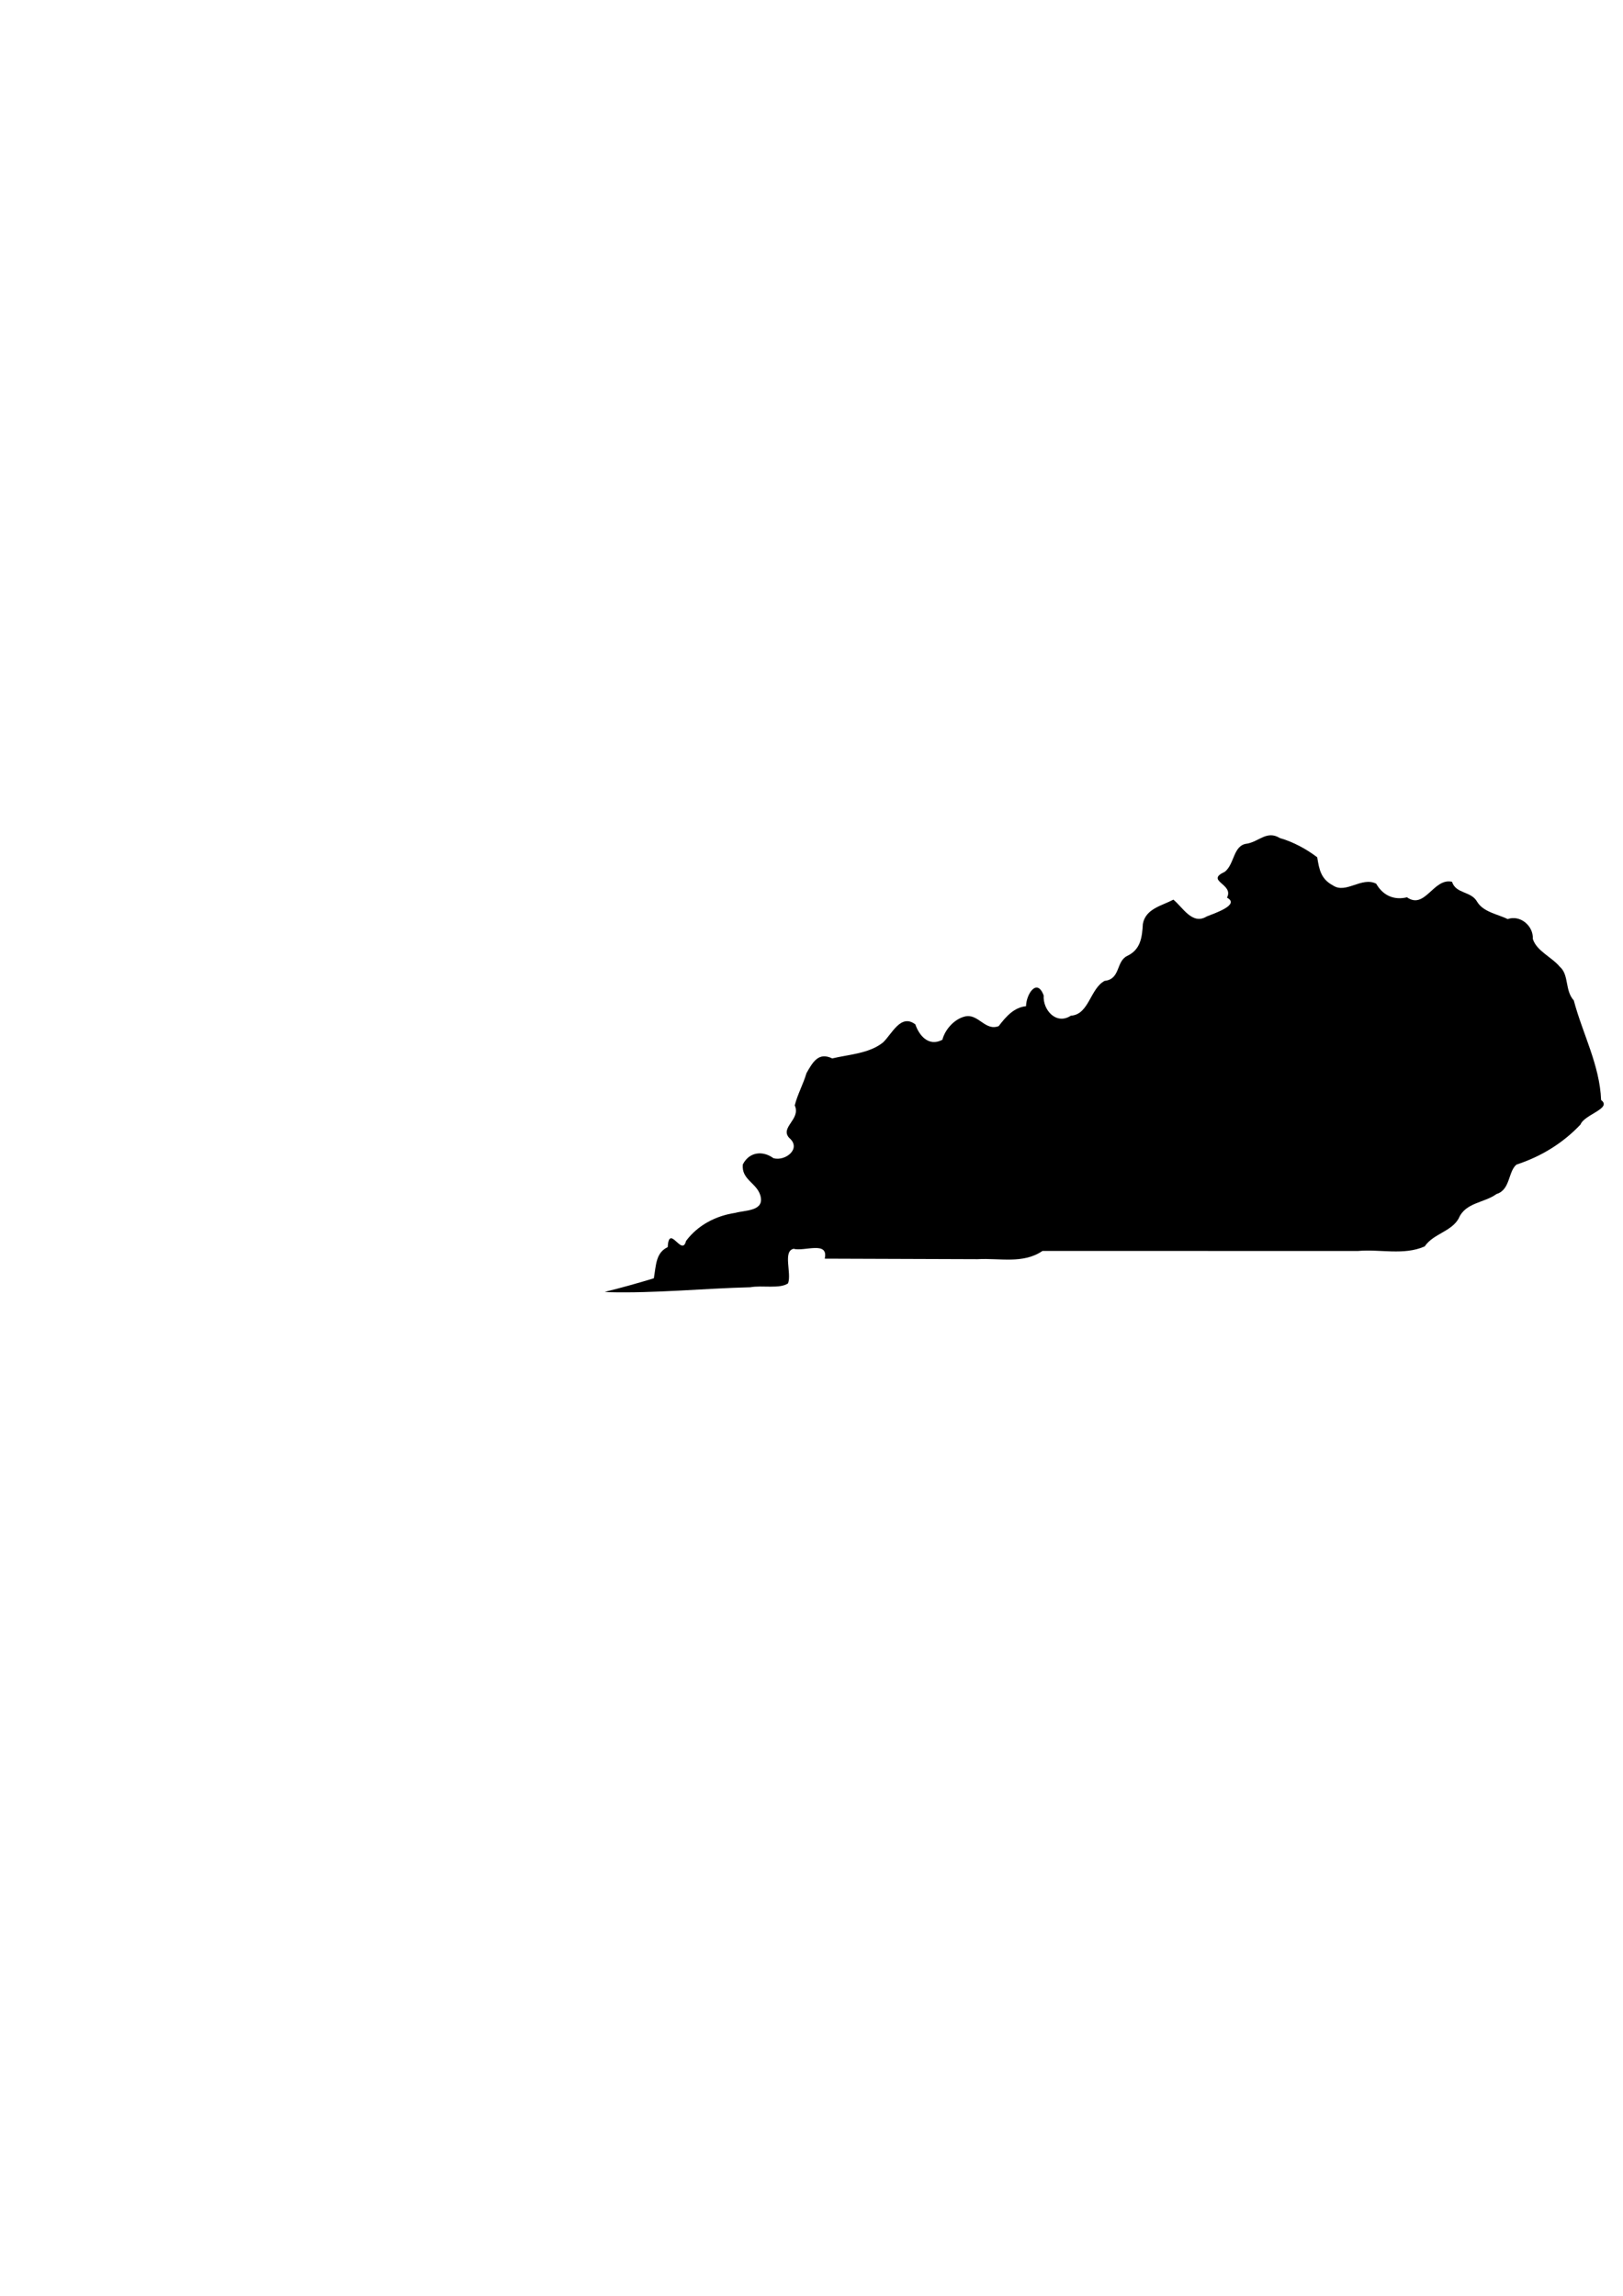 <?xml version="1.0" encoding="UTF-8" standalone="no"?>
<!-- Created with Inkscape (http://www.inkscape.org/) -->

<svg
   xmlns:dc="http://purl.org/dc/elements/1.1/"
   xmlns:cc="http://creativecommons.org/ns#"
   xmlns:rdf="http://www.w3.org/1999/02/22-rdf-syntax-ns#"
   xmlns:svg="http://www.w3.org/2000/svg"
   xmlns="http://www.w3.org/2000/svg"
   xmlns:inkscape="http://www.inkscape.org/namespaces/inkscape"
   version="1.1"
   width="744.094"
   height="1052.362"
   id="svg2">
  <defs
     id="defs4">
    <inkscape:path-effect
       effect="spiro"
       id="path-effect3004" />
    <inkscape:path-effect
       effect="spiro"
       id="path-effect3004-8" />
    <inkscape:path-effect
       effect="spiro"
       id="path-effect3004-1" />
  </defs>
  <g
     transform="translate(0,0.002)"
     id="layer1">
    <path
       d="m 277.274,592.167 c 7.557,-1.854 15.048,-3.963 22.488,-6.218 1.037,-5.888 0.838,-11.697 6.353,-14.274 0.636,-11.032 6.552,4.678 8.415,-2.851 5.412,-7.252 13.651,-11.534 22.559,-12.863 4.763,-1.327 13.654,-0.711 11.481,-8.091 -1.803,-5.789 -8.696,-7.126 -8.007,-14.115 2.891,-5.72 9.059,-6.509 14.03,-2.866 5.491,1.549 13.024,-4.416 7.239,-9.296 -4.414,-4.858 5.465,-8.495 2.533,-14.9 1.251,-5.021 3.91,-9.735 5.367,-14.756 3.074,-5.463 5.653,-9.707 11.827,-6.778 7.749,-1.832 16.97,-2.247 23.253,-7.297 4.132,-3.854 8.129,-13.407 14.855,-8.298 1.575,4.753 5.908,10.477 12.395,7.042 1.112,-4.485 5.315,-9.496 10.374,-10.677 6.123,-1.426 9.191,6.83 15.436,4.42 3.511,-4.608 7.124,-8.559 12.537,-9.135 0.091,-5.558 5.031,-13.112 8.086,-4.92 -0.451,6.717 5.816,13.66 12.457,9.276 8.325,-0.478 8.818,-12.4 15.475,-15.951 7.41,-0.802 5.117,-8.944 10.398,-11.458 6.189,-2.943 6.789,-8.588 7.146,-14.688 1.297,-6.968 8.678,-8.273 13.992,-11.088 4.439,3.653 8.683,11.753 15.301,7.694 3.561,-1.444 15.444,-5.342 9.275,-8.615 3.353,-6.392 -10.25,-7.572 -1.005,-11.854 4.578,-3.619 3.776,-12.266 10.247,-12.899 5.589,-1.037 9.09,-6.186 15.009,-2.557 6.089,1.718 12.36,5.151 17.117,8.819 0.945,5.855 1.751,10 7.359,12.977 5.865,3.828 13.052,-4.205 19.662,-0.892 3.397,5.897 8.688,7.575 14.127,6.243 8.306,5.814 12.16,-9.061 20.656,-7.103 1.77,5.585 8.731,4.206 11.49,9.112 2.837,4.834 9.785,5.806 14.016,7.988 5.622,-2.05 11.853,2.97 11.539,9.085 1.715,5.545 8.614,8.251 12.345,12.734 4.375,3.771 2.215,10.805 6.433,15.455 4.014,15.218 11.892,29.581 12.525,45.661 5.162,3.877 -7.639,6.566 -9.446,11.225 -8.109,8.594 -18.125,14.699 -29.33,18.357 -3.894,3.131 -2.782,11.602 -9.189,13.509 -5.596,4.109 -14.266,3.803 -17.347,11.224 -3.457,6.089 -11.588,6.926 -15.577,12.789 -9.537,4.219 -20.461,1.17 -30.628,2.091 -48.199,-0.009 -96.397,-0.018 -144.596,-0.027 -8.891,6.104 -19.716,3.198 -29.79,3.787 -23.345,-0.081 -46.69,-0.161 -70.035,-0.242 1.868,-8.342 -9.392,-3.159 -14.298,-4.523 -5.004,1.114 -0.793,11.171 -2.512,15.83 -3.788,2.666 -11.923,0.795 -17.305,1.797 -21.728,0.55 -43.493,2.807 -65.197,2.251 l -1.01,-0.088 -0.525,-0.046 c 0,0 10e-6,0 10e-6,0 z"
       id="path3045"
       style="fill:#000000;stroke:none" />
  </g>
</svg>
